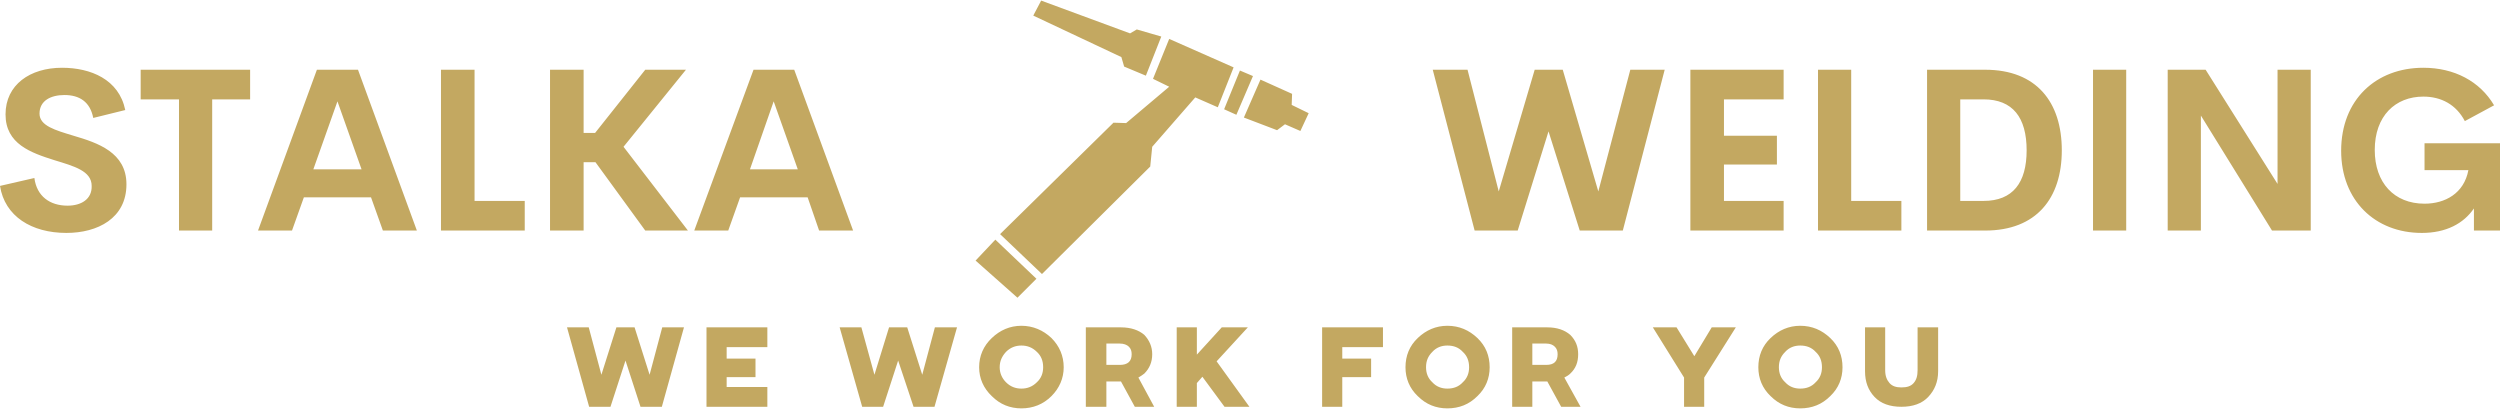<?xml version="1.0" encoding="UTF-8"?>
<!DOCTYPE svg PUBLIC "-//W3C//DTD SVG 1.1//EN" "http://www.w3.org/Graphics/SVG/1.1/DTD/svg11.dtd">
<!-- Creator: CorelDRAW 2021 (64-Bit) -->
<svg xmlns="http://www.w3.org/2000/svg" xml:space="preserve" width="324px" height="53px" version="1.1" style="shape-rendering:geometricPrecision; text-rendering:geometricPrecision; image-rendering:optimizeQuality; fill-rule:evenodd; clip-rule:evenodd"
viewBox="0 0 63.27 10.32"
 xmlns:xlink="http://www.w3.org/1999/xlink"
 xmlns:xodm="http://www.corel.com/coreldraw/odm/2003">
 <defs>
  <style type="text/css">
   <![CDATA[
    .fil0 {fill:#C3A861}
   ]]>
  </style>
 </defs>
 <g id="Warstwa_x0020_1">
  <path class="fil0" d="M14.91 10.28l-0.56 -2.01 0.55 0 0.32 1.2 0.38 -1.2 0.46 0 0.38 1.2 0.32 -1.2 0.55 0 -0.56 2.01 -0.54 0 -0.38 -1.17 -0.38 1.17 -0.54 0zm22.41 -4.46l-1.06 -4.07 0.88 0 0.79 3.08 0.91 -3.08 0.71 0 0.9 3.08 0.81 -3.08 0.87 0 -1.06 4.07 -1.09 0 -0.79 -2.51 -0.78 2.51 -1.09 0 0 0zm7.82 -3.32l-1.51 0 0 0.92 1.34 0 0 0.73 -1.34 0 0 0.92 1.51 0 0 0.75 -2.36 0 0 -4.07 2.36 0 0 0.75 0 0zm1.71 2.57l1.27 0 0 0.75 -2.11 0 0 -4.07 0.84 0 0 3.32 0 0zm1.92 0.75l0 -4.07 1.47 0c1.3,0 1.94,0.82 1.94,2.04 0,1.21 -0.64,2.03 -1.94,2.03l-1.47 0 0 0zm0.84 -0.75l0.59 0c0.74,0 1.09,-0.46 1.09,-1.28 0,-0.83 -0.35,-1.29 -1.09,-1.29l-0.59 0 0 2.57 0 0zm3.36 0.75l0 -4.07 0.84 0 0 4.07 -0.84 0zm4.67 -4.07l0.84 0 0 4.07 -0.98 0 -1.8 -2.91 0 2.91 -0.84 0 0 -4.07 0.96 0 1.82 2.89 0 -2.89zm3.65 4.13c-1.18,0 -2.04,-0.82 -2.04,-2.08 0,-1.29 0.88,-2.1 2.08,-2.1 0.78,0 1.43,0.34 1.79,0.95l-0.74 0.4c-0.22,-0.42 -0.6,-0.62 -1.05,-0.62 -0.71,0 -1.23,0.49 -1.23,1.35 0,0.83 0.49,1.36 1.26,1.36 0.52,0 1,-0.26 1.11,-0.85l-1.11 0 0 -0.68 1.91 0 0 2.21 -0.66 0 0 -0.56c-0.26,0.38 -0.7,0.62 -1.32,0.62l0 0zm-31.9 -4.97l-0.62 -0.18 -0.17 0.1 -2.25 -0.83 -0.2 0.38 2.23 1.05 0.07 0.24 0.55 0.23 0.39 -0.99zm2.51 1.09l0.8 0.36 -0.01 0.28 0.43 0.21 -0.21 0.45 -0.39 -0.17 -0.2 0.15 -0.84 -0.32 0.42 -0.96zm-0.52 -0.23l0.33 0.14 -0.42 0.98 -0.31 -0.14 0.4 -0.98zm-6.07 4.14l2.87 -2.82 0.32 0.01 1.09 -0.92 -0.41 -0.2 0.41 -1.01 1.63 0.72 -0.4 1.01 -0.57 -0.25 -1.09 1.25 -0.05 0.5 -2.74 2.72 -1.06 -1.01zm-0.12 0.14l-0.5 0.53 1.06 0.94 0.48 -0.48 -1.04 -0.99zm-23.51 -0.17c-0.88,0 -1.56,-0.42 -1.68,-1.19l0.87 -0.2c0.06,0.46 0.39,0.7 0.84,0.7 0.34,0 0.62,-0.16 0.61,-0.5 0,-0.38 -0.45,-0.5 -0.94,-0.65 -0.6,-0.19 -1.24,-0.41 -1.24,-1.16 0,-0.75 0.62,-1.18 1.43,-1.18 0.72,0 1.44,0.29 1.6,1.07l-0.81 0.2c-0.08,-0.41 -0.35,-0.58 -0.73,-0.58 -0.34,0 -0.63,0.14 -0.63,0.47 0,0.31 0.4,0.42 0.86,0.56 0.61,0.18 1.34,0.42 1.34,1.23 0,0.86 -0.73,1.23 -1.52,1.23l0 0zm4.65 -4.13l0 0.75 -0.96 0 0 3.32 -0.84 0 0 -3.32 -0.97 0 0 -0.75 2.77 0zm3.36 4.07l-0.3 -0.84 -1.7 0 -0.3 0.84 -0.86 0 1.49 -4.07 1.04 0 1.49 4.07 -0.86 0 0 0zm-1.76 -1.55l1.22 0 -0.61 -1.72 -0.61 1.72zm4.08 0.8l1.27 0 0 0.75 -2.12 0 0 -4.07 0.85 0 0 3.32zm4.32 0.75l-1.26 -1.73 -0.3 0 0 1.73 -0.85 0 0 -4.07 0.85 0 0 1.6 0.29 0 1.27 -1.6 1.03 0 -1.58 1.95 1.63 2.12 -1.08 0 0 0zm4.4 0l-0.29 -0.84 -1.71 0 -0.3 0.84 -0.86 0 1.5 -4.07 1.03 0 1.49 4.07 -0.86 0zm-1.75 -1.55l1.21 0 -0.61 -1.72 -0.6 1.72zm-1.1 6.01l0 -2.01 1.54 0 0 0.5 -1.03 0 0 0.29 0.73 0 0 0.47 -0.73 0 0 0.25 1.03 0 0 0.5 -1.54 0zm3.94 0l-0.57 -2.01 0.55 0 0.33 1.2 0.37 -1.2 0.46 0 0.38 1.2 0.32 -1.2 0.56 0 -0.57 2.01 -0.53 0 -0.39 -1.17 -0.38 1.17 -0.53 0zm4.03 0.04c-0.29,0 -0.54,-0.1 -0.75,-0.31 -0.21,-0.2 -0.32,-0.45 -0.32,-0.73 0,-0.29 0.11,-0.54 0.32,-0.74 0.21,-0.2 0.46,-0.31 0.75,-0.31 0.29,0 0.55,0.11 0.76,0.31 0.2,0.2 0.31,0.45 0.31,0.74 0,0.28 -0.11,0.53 -0.31,0.73 -0.21,0.21 -0.47,0.31 -0.76,0.31zm0 -0.5c0.15,0 0.28,-0.05 0.39,-0.16 0.11,-0.1 0.16,-0.23 0.16,-0.38 0,-0.16 -0.05,-0.29 -0.16,-0.39 -0.11,-0.11 -0.24,-0.16 -0.39,-0.16 -0.15,0 -0.28,0.05 -0.39,0.16 -0.1,0.11 -0.16,0.23 -0.16,0.39 0,0.15 0.06,0.28 0.16,0.38 0.11,0.11 0.24,0.16 0.39,0.16zm1.63 0.46l0 -2.01 0.89 0c0.25,0 0.45,0.07 0.59,0.19 0.13,0.14 0.2,0.3 0.2,0.49 0,0.2 -0.07,0.36 -0.2,0.49 -0.05,0.04 -0.1,0.07 -0.15,0.1l0.4 0.74 -0.49 0 -0.35 -0.64 -0.37 0 0 0.64 -0.52 0zm0.52 -1.06l0.34 0c0.2,0 0.3,-0.09 0.3,-0.27 0,-0.08 -0.02,-0.14 -0.07,-0.19 -0.05,-0.05 -0.13,-0.08 -0.23,-0.08l-0.34 0 0 0.54 0 0zm1.78 1.06l0 -2.01 0.51 0 0 0.69 0.63 -0.69 0.66 0 -0.79 0.86 0.83 1.15 -0.63 0 -0.56 -0.76 -0.14 0.16 0 0.6 -0.51 0zm3.68 0l0 -2.01 1.54 0 0 0.5 -1.03 0 0 0.29 0.73 0 0 0.47 -0.73 0 0 0.75 -0.51 0zm3.17 0.04c-0.29,0 -0.54,-0.1 -0.75,-0.31 -0.21,-0.2 -0.31,-0.45 -0.31,-0.73 0,-0.29 0.1,-0.54 0.31,-0.74 0.21,-0.2 0.46,-0.31 0.75,-0.31 0.3,0 0.55,0.11 0.76,0.31 0.21,0.2 0.31,0.45 0.31,0.74 0,0.28 -0.1,0.53 -0.31,0.73 -0.21,0.21 -0.46,0.31 -0.76,0.31zm0 -0.5c0.16,0 0.29,-0.05 0.39,-0.16 0.11,-0.1 0.16,-0.23 0.16,-0.38 0,-0.16 -0.05,-0.29 -0.16,-0.39 -0.1,-0.11 -0.23,-0.16 -0.39,-0.16 -0.15,0 -0.28,0.05 -0.38,0.16 -0.11,0.11 -0.16,0.23 -0.16,0.39 0,0.15 0.05,0.28 0.16,0.38 0.1,0.11 0.23,0.16 0.38,0.16zm1.64 0.46l0 -2.01 0.89 0c0.25,0 0.44,0.07 0.58,0.19 0.14,0.14 0.2,0.3 0.2,0.49 0,0.2 -0.06,0.36 -0.2,0.49 -0.04,0.04 -0.09,0.07 -0.15,0.1l0.41 0.74 -0.49 0 -0.35 -0.64 -0.38 0 0 0.64 -0.51 0zm0.51 -1.06l0.35 0c0.2,0 0.29,-0.09 0.29,-0.27 0,-0.08 -0.02,-0.14 -0.07,-0.19 -0.05,-0.05 -0.12,-0.08 -0.22,-0.08l-0.35 0 0 0.54zm3.84 1.06l0 -0.74 -0.79 -1.27 0.6 0 0.45 0.73 0.44 -0.73 0.61 0 -0.8 1.27 0 0.74 -0.51 0zm2.94 0.04c-0.29,0 -0.54,-0.1 -0.75,-0.31 -0.21,-0.2 -0.31,-0.45 -0.31,-0.73 0,-0.29 0.1,-0.54 0.31,-0.74 0.21,-0.2 0.46,-0.31 0.75,-0.31 0.3,0 0.55,0.11 0.76,0.31 0.21,0.2 0.31,0.45 0.31,0.74 0,0.28 -0.1,0.53 -0.31,0.73 -0.21,0.21 -0.46,0.31 -0.76,0.31zm0 -0.5c0.16,0 0.29,-0.05 0.39,-0.16 0.11,-0.1 0.16,-0.23 0.16,-0.38 0,-0.16 -0.05,-0.29 -0.16,-0.39 -0.1,-0.11 -0.23,-0.16 -0.39,-0.16 -0.15,0 -0.28,0.05 -0.38,0.16 -0.11,0.11 -0.16,0.23 -0.16,0.39 0,0.15 0.05,0.28 0.16,0.38 0.1,0.11 0.23,0.16 0.38,0.16zm2.56 0.46c-0.29,0 -0.52,-0.08 -0.68,-0.25 -0.16,-0.17 -0.24,-0.38 -0.24,-0.65l0 -1.11 0.51 0 0 1.08c0,0.15 0.04,0.25 0.11,0.33 0.07,0.08 0.17,0.11 0.3,0.11 0.14,0 0.24,-0.03 0.31,-0.11 0.07,-0.08 0.1,-0.18 0.1,-0.33l0 -1.08 0.52 0 0 1.11c0,0.27 -0.09,0.48 -0.25,0.65 -0.16,0.17 -0.39,0.25 -0.68,0.25z"/>
 </g>
</svg>
